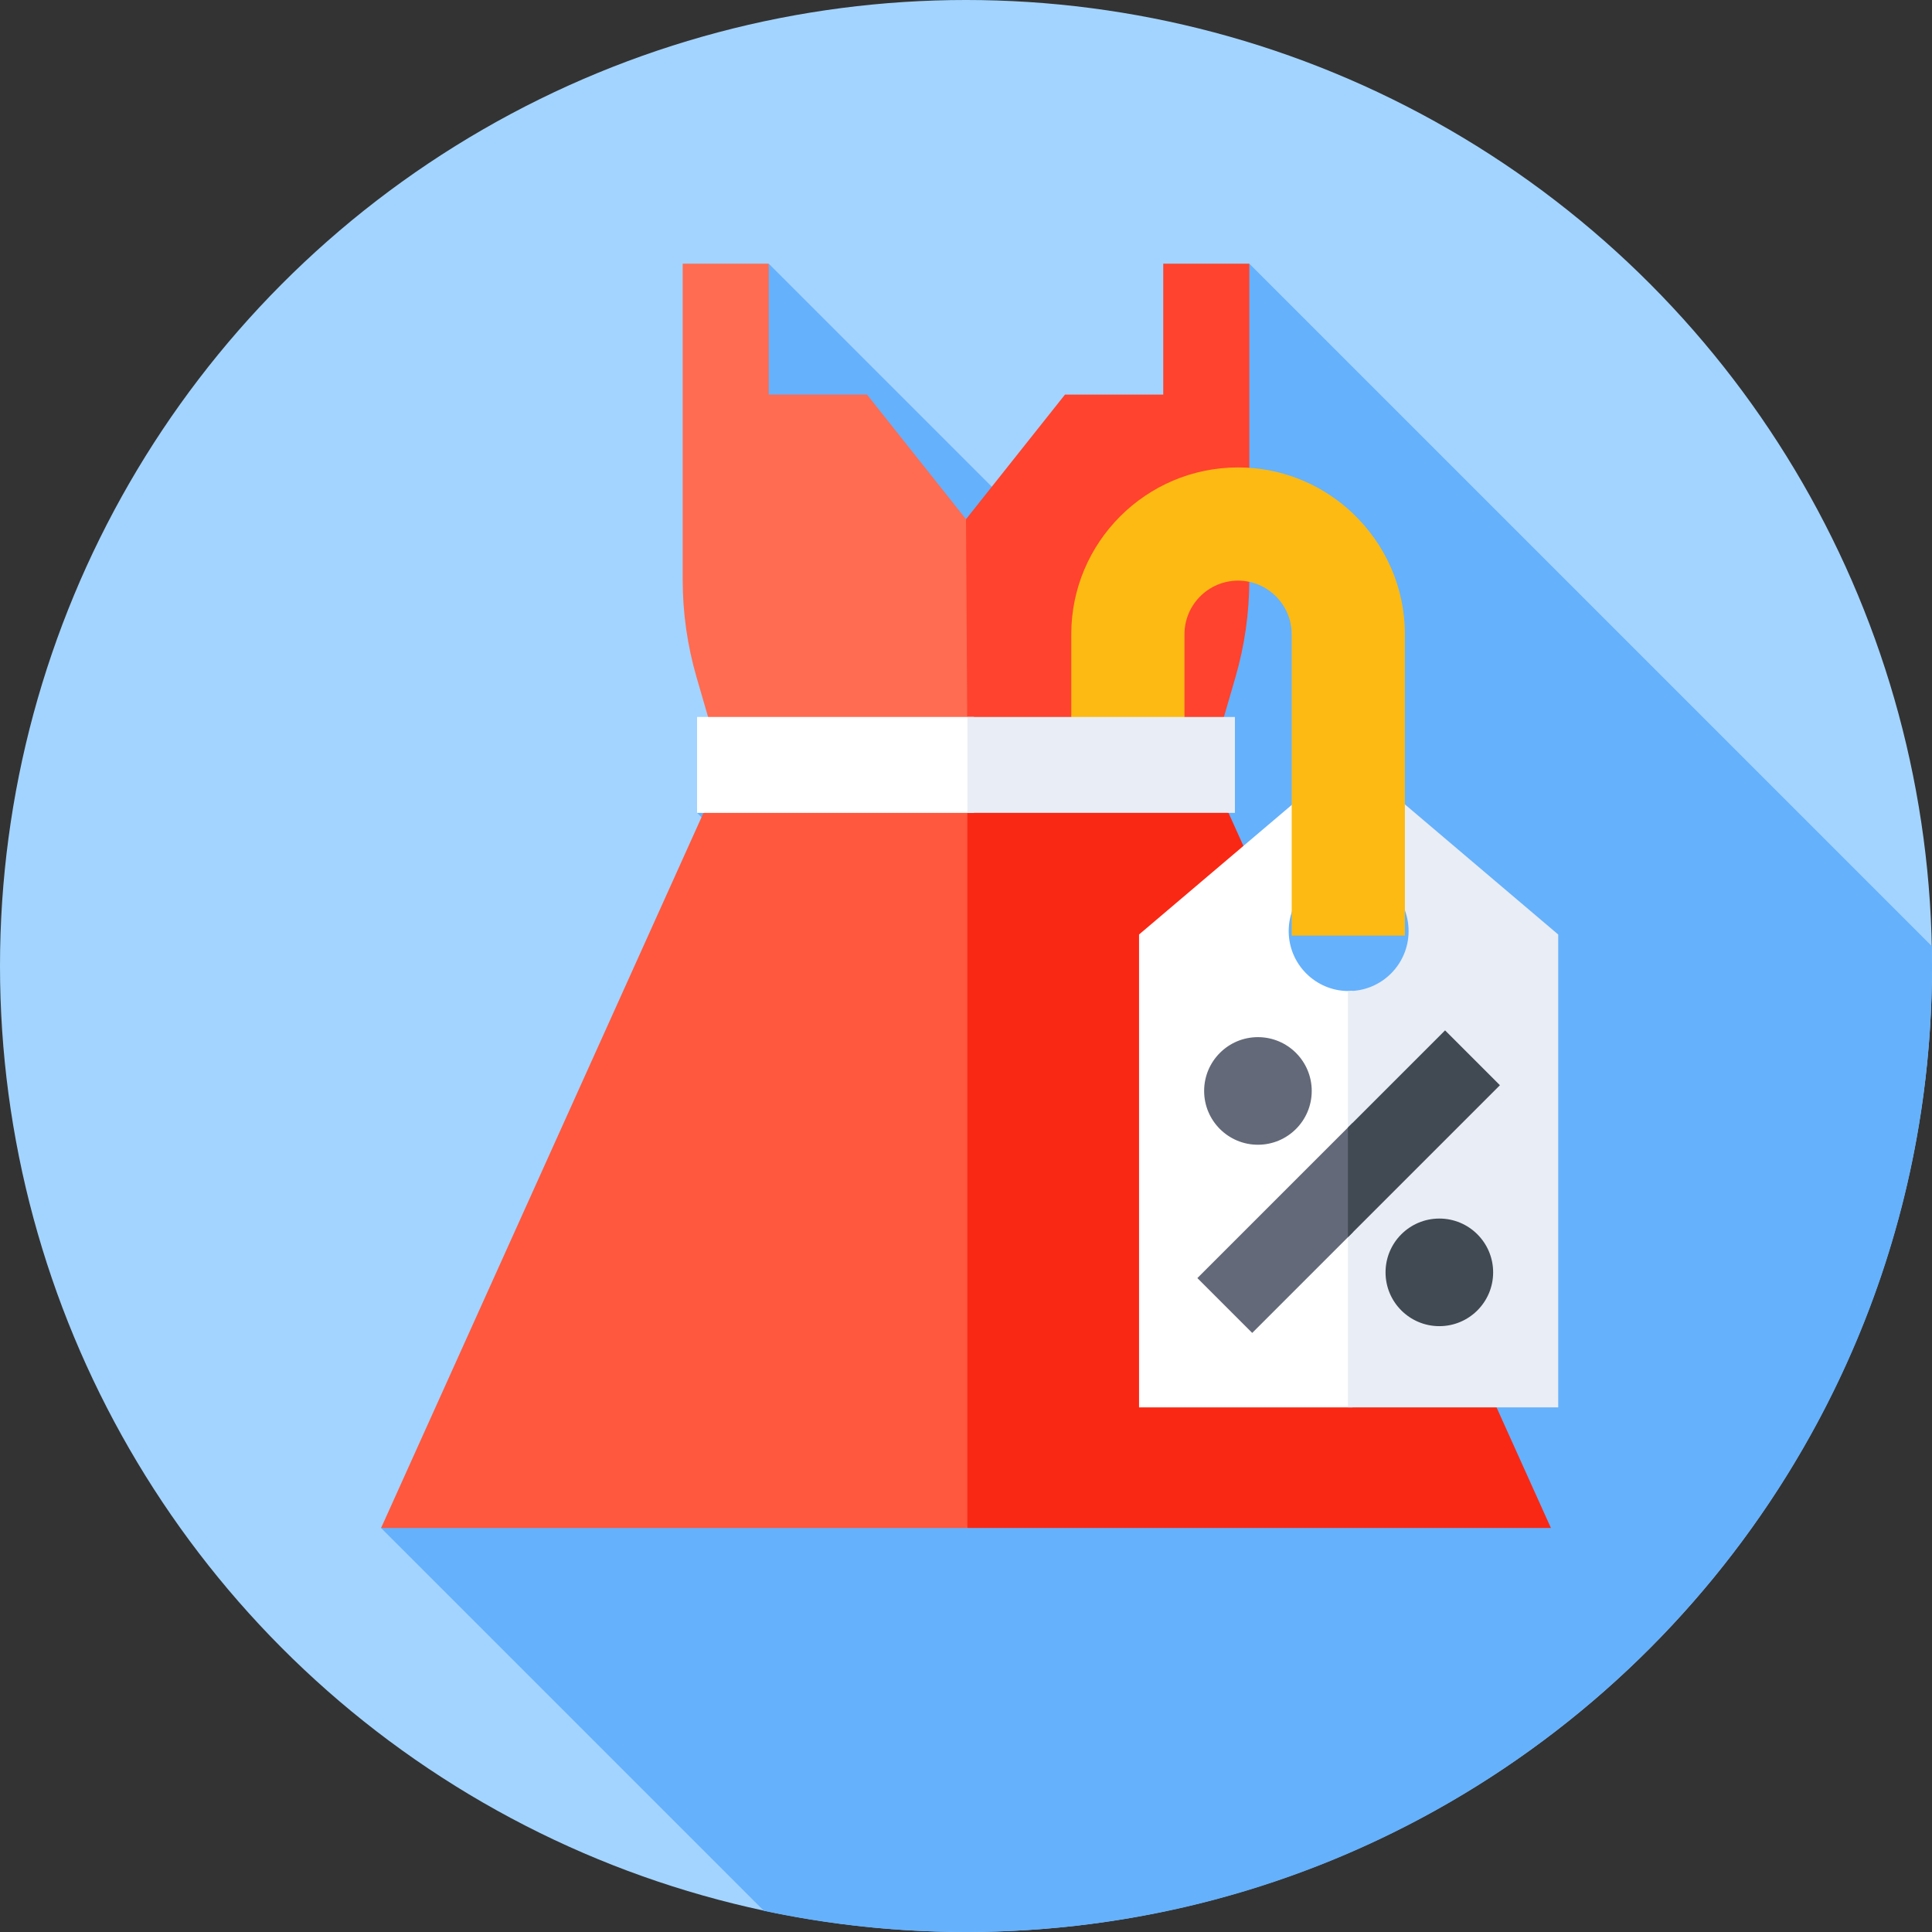 <svg id="Capa_1" enable-background="new 0 0 512 512" height="512" viewBox="0 0 512 512" width="512" xmlns="http://www.w3.org/2000/svg"><rect x="0" y="0" width="512" height="512" fill="#333333" stroke="none"/><g><g><g><g><g><g><g><circle cx="256" cy="256" fill="#a3d4ff" r="256"/></g></g></g></g></g></g><path d="m512 256c0-1.756-.018-3.509-.053-5.257l-180.865-180.864-45.37 81.984-81.984-81.984-18.994 145.538 15.004 15.003-98.749 174.517 101.451 101.451c17.273 3.677 35.19 5.612 53.56 5.612 141.385 0 256-114.615 256-256z" fill="#65b1fc"/><g><path d="m256 195.714-66.667 13.27-88.344 195.953h155.37l9.824-100.191-8.096-108.617z" fill="#ff583e"/></g><g><path d="m322.667 208.984-66.308-13.199v209.152h154.652z" fill="#f92814"/></g><g><path d="m256 137.595-26.233-33.026h-26.04v-34.69h-22.81v83.786c0 8.726 1.235 17.409 3.668 25.79l4.747 16.353h68.754l5.042-27.841-3.913-29.328z" fill="#ff6c52"/></g><g><path d="m308.272 69.879v34.69h-26.04l-26.232 33.026.359 58.213h66.308l4.747-16.353c2.433-8.381 3.668-17.064 3.668-25.79v-83.786z" fill="#ff432e"/></g><g><path d="m357.403 262.636c-8.774 0-15.886-7.112-15.886-15.886s7.112-15.886 15.886-15.886c.358 0 .709.03 1.062.054l3.042-15.501-3.042-14.001-1.062-.901-55.543 47.141v125.308h56.604l4.563-67.709-4.563-42.671c-.352.022-.703.052-1.061.052z" fill="#fff"/></g><g><path d="m412.946 247.655-55.542-47.141-.189.161v30.2c.064 0 .125-.01.189-.01 8.773 0 15.886 7.112 15.886 15.886 0 8.773-7.112 15.886-15.886 15.886-.064 0-.126-.009-.189-.01v110.336h55.732v-125.308z" fill="#e9edf5"/></g><g><g><g><circle cx="333.365" cy="289.111" fill="#636978" r="14.257"/></g><g><circle cx="381.441" cy="337.188" fill="#414952" r="14.257"/></g></g><g><path d="m317.312 338.705 14.536 14.535 26.617-26.616 2.028-15.032-2.028-14.04z" fill="#636978"/></g><g><path d="m382.958 273.059-25.744 25.744v29.072l40.28-40.281z" fill="#414952"/></g></g><path d="m358.465 136.012v-.016c-.255-.241-.521-.471-.781-.707-.158-.143-.31-.293-.47-.434v.009c-7.783-6.831-17.965-10.989-29.11-10.989-24.375 0-44.205 19.831-44.205 44.206v23.699h30v-23.699c0-7.833 6.372-14.206 14.205-14.206s14.206 6.373 14.206 14.206v79.868h14.904 1.251 13.845v-79.868c0-12.621-5.332-24.007-13.845-32.069z" fill="#fdba12"/><g><path d="m184.734 190.005v25.412h73.353l3.913-12.706-3.913-12.706z" fill="#fff"/></g><g><path d="m256.359 190.005h70.907v25.412h-70.907z" fill="#e9edf5"/></g></g></svg>